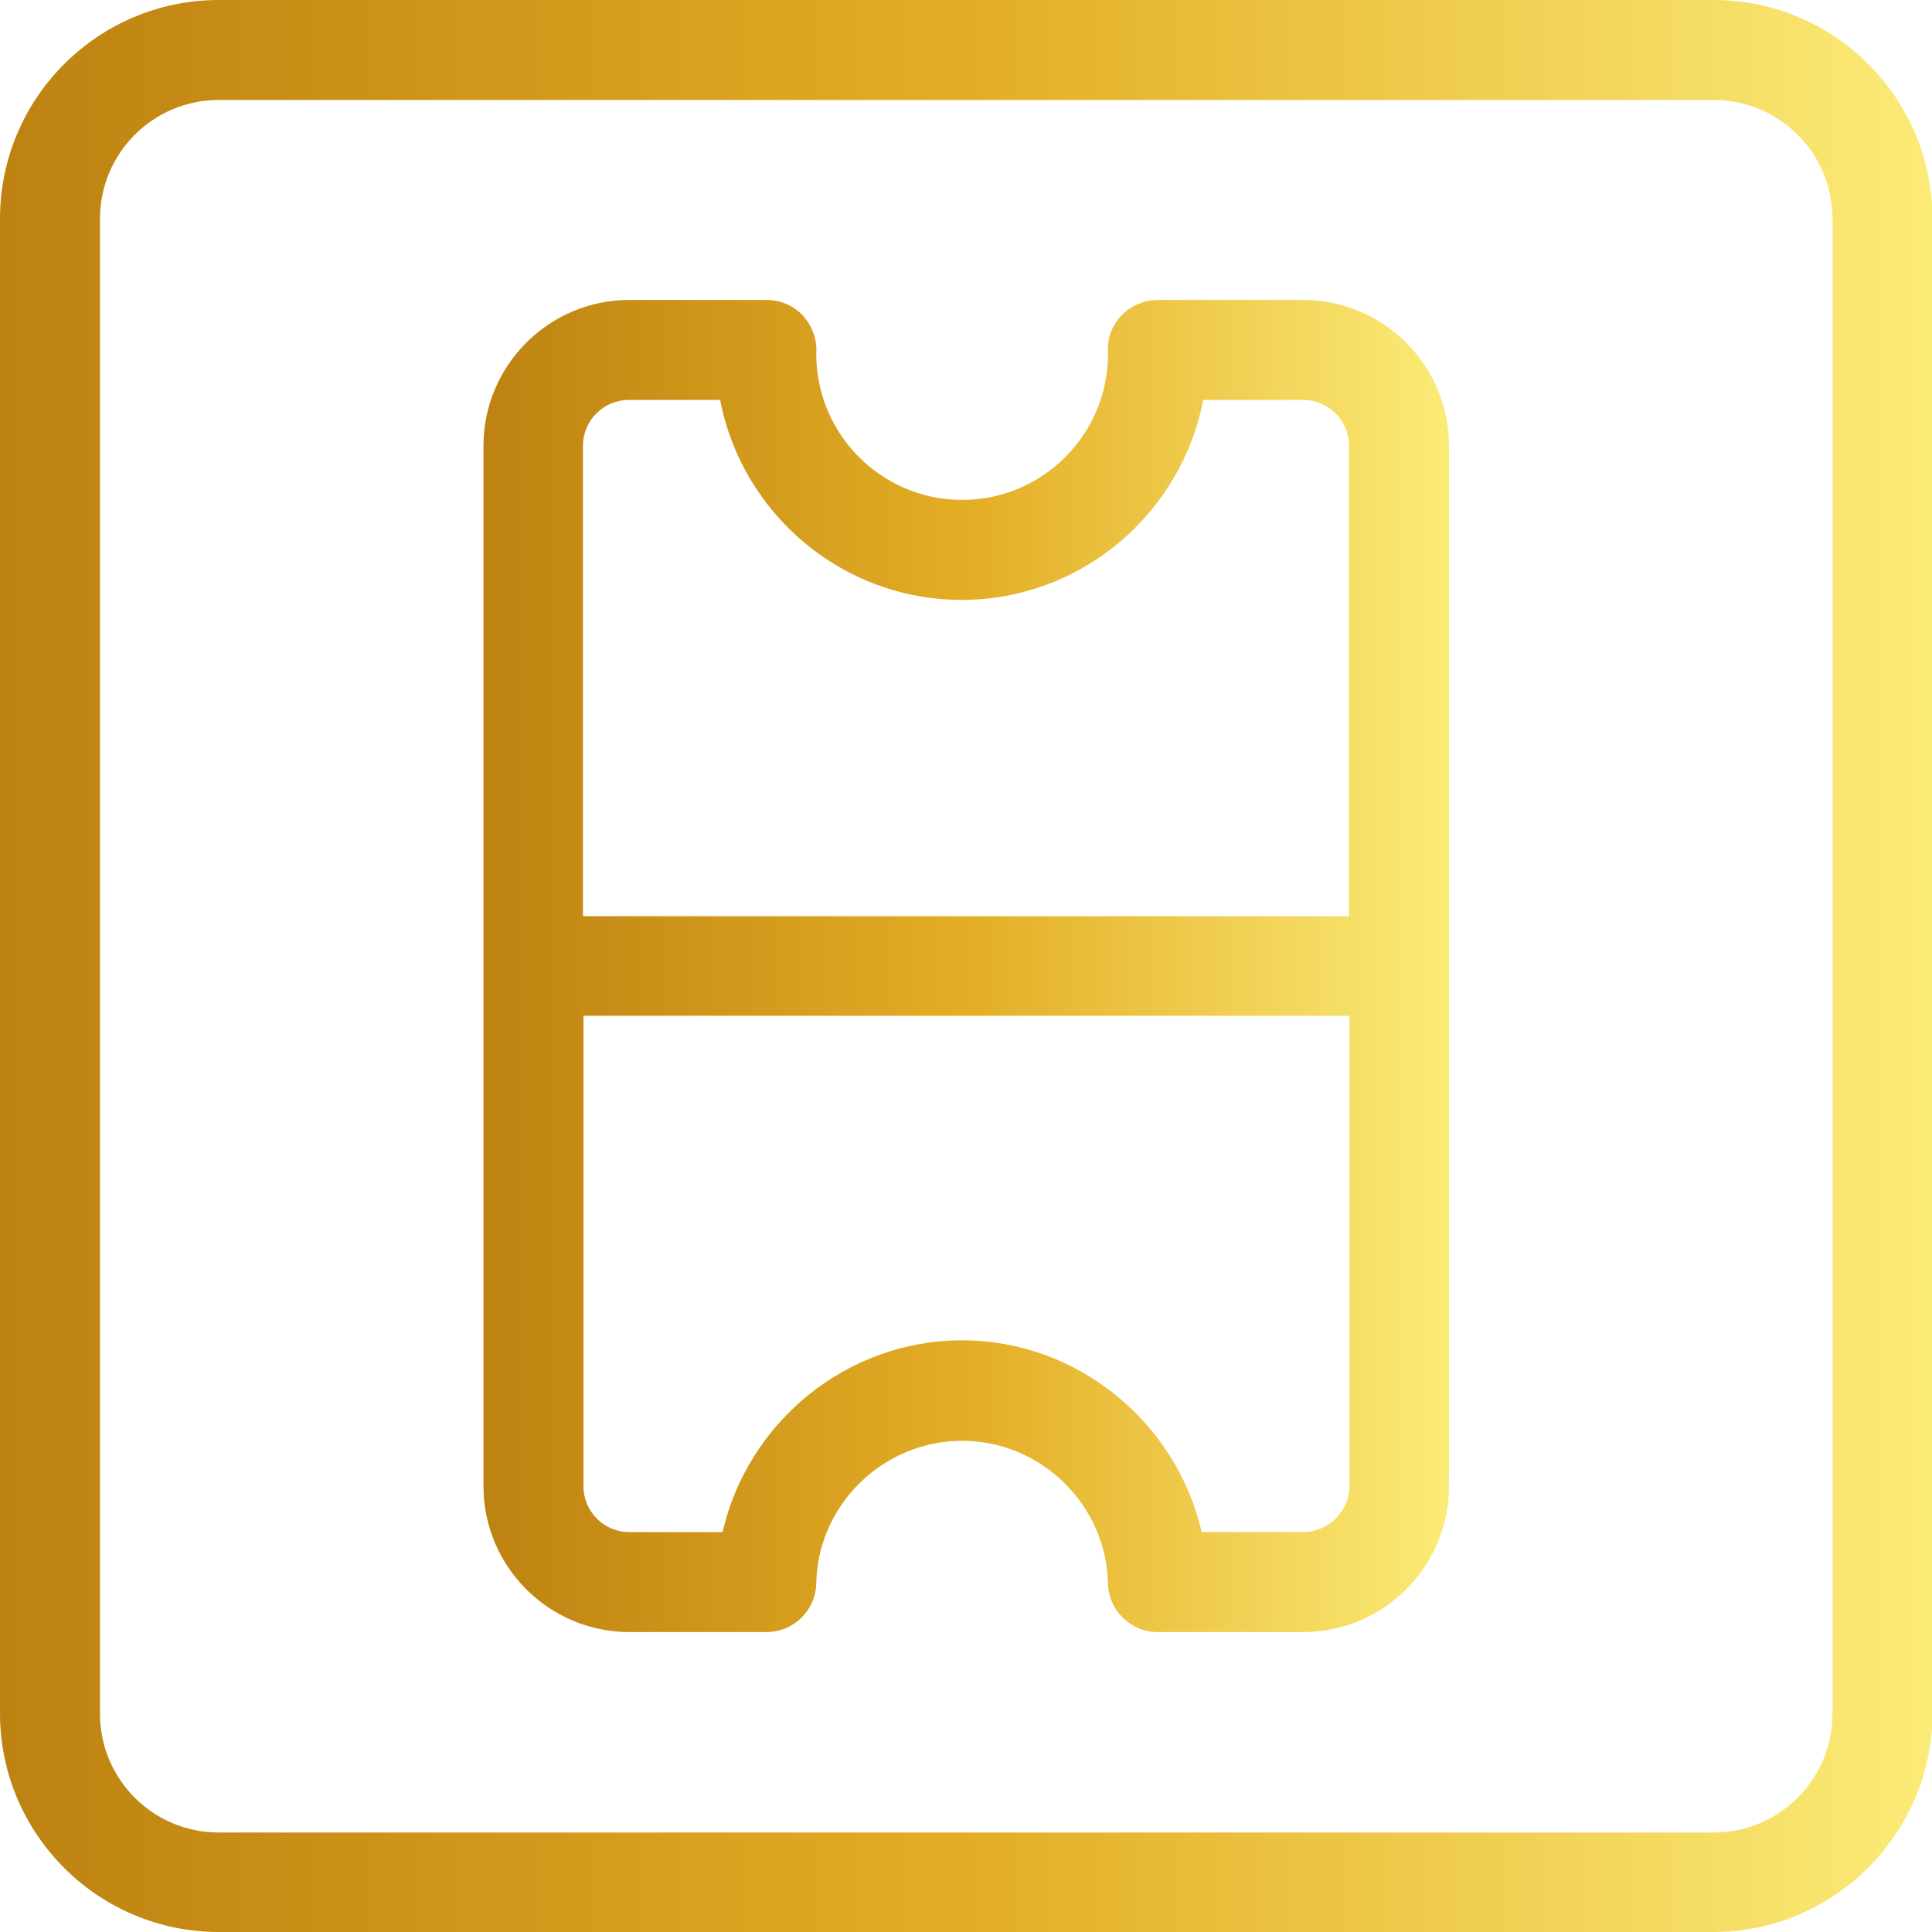 <?xml version="1.0" encoding="utf-8"?>
<!-- Generator: Adobe Illustrator 26.1.0, SVG Export Plug-In . SVG Version: 6.00 Build 0)  -->
<svg version="1.1" id="Layer_1" xmlns="http://www.w3.org/2000/svg" xmlns:xlink="http://www.w3.org/1999/xlink" x="0px" y="0px"
	 viewBox="0 0 400 400" style="enable-background:new 0 0 400 400;" xml:space="preserve">
<style type="text/css">
	.st0{fill:url(#SVGID_1_);}
	.st1{fill:url(#SVGID_00000101782279880752014810000012257250074953065102_);}
</style>
<g>
	<g>
		<linearGradient id="SVGID_1_" gradientUnits="userSpaceOnUse" x1="0" y1="200" x2="400" y2="200">
			<stop  offset="0" style="stop-color:#BD8211"/>
			<stop  offset="0.497" style="stop-color:#E3AD25"/>
			<stop  offset="1" style="stop-color:#FBEB77"/>
		</linearGradient>
		<path class="st0" d="M354.7,400H45.3C20.3,400,0,379.7,0,354.7V45.3C0,20.3,20.3,0,45.3,0h309.5c25,0,45.3,20.3,45.3,45.3v309.5
			C400,379.7,379.7,400,354.7,400z M45.3,20.7c-13.6,0-24.6,11-24.6,24.6v309.5c0,13.6,11,24.6,24.6,24.6h309.5
			c13.6,0,24.6-11,24.6-24.6V45.3c0-13.6-11-24.6-24.6-24.6H45.3z"/>
	</g>
	
		<linearGradient id="SVGID_00000029733158618600773430000017904578530614028435_" gradientUnits="userSpaceOnUse" x1="100" y1="200" x2="300" y2="200">
		<stop  offset="0" style="stop-color:#BD8211"/>
		<stop  offset="0.497" style="stop-color:#E3AD25"/>
		<stop  offset="1" style="stop-color:#FBEB77"/>
	</linearGradient>
	<path style="fill:url(#SVGID_00000029733158618600773430000017904578530614028435_);" d="M269.8,62.1h-30.1c-2.8,0-5.6,1.2-7.5,3.2
		c-2,2.1-3,4.8-2.8,7.7l0,0.3c0,16.6-13.5,30.2-30.2,30.2S169,89.9,169,73.3V73c0.2-2.8-0.9-5.6-2.8-7.7c-2-2.1-4.7-3.2-7.5-3.2
		h-28.4c-16.7,0-30.2,13.6-30.2,30.2v215.4c0,16.7,13.6,30.2,30.2,30.2h28.4c5.6,0,10.2-4.5,10.3-10.1c0.3-16.3,13.9-29.5,30.2-29.5
		s29.8,13.2,30.2,29.5c0.1,5.6,4.7,10.1,10.3,10.1h30.1c16.7,0,30.2-13.6,30.2-30.2V92.3C300,75.6,286.4,62.1,269.8,62.1z
		 M130.2,82.8h18.9c4.5,23.5,25.2,41.4,50,41.4s45.5-17.9,50-41.4h20.7c5.3,0,9.5,4.3,9.5,9.5v97.4H120.7V92.3
		C120.7,87,125,82.8,130.2,82.8z M269.8,317.2h-21c-5.2-22.6-25.6-39.7-49.6-39.7s-44.4,17-49.6,39.7h-19.3c-5.3,0-9.5-4.3-9.5-9.5
		v-97.4h158.6v97.4C279.3,313,275,317.2,269.8,317.2z"/>
</g>
</svg>
